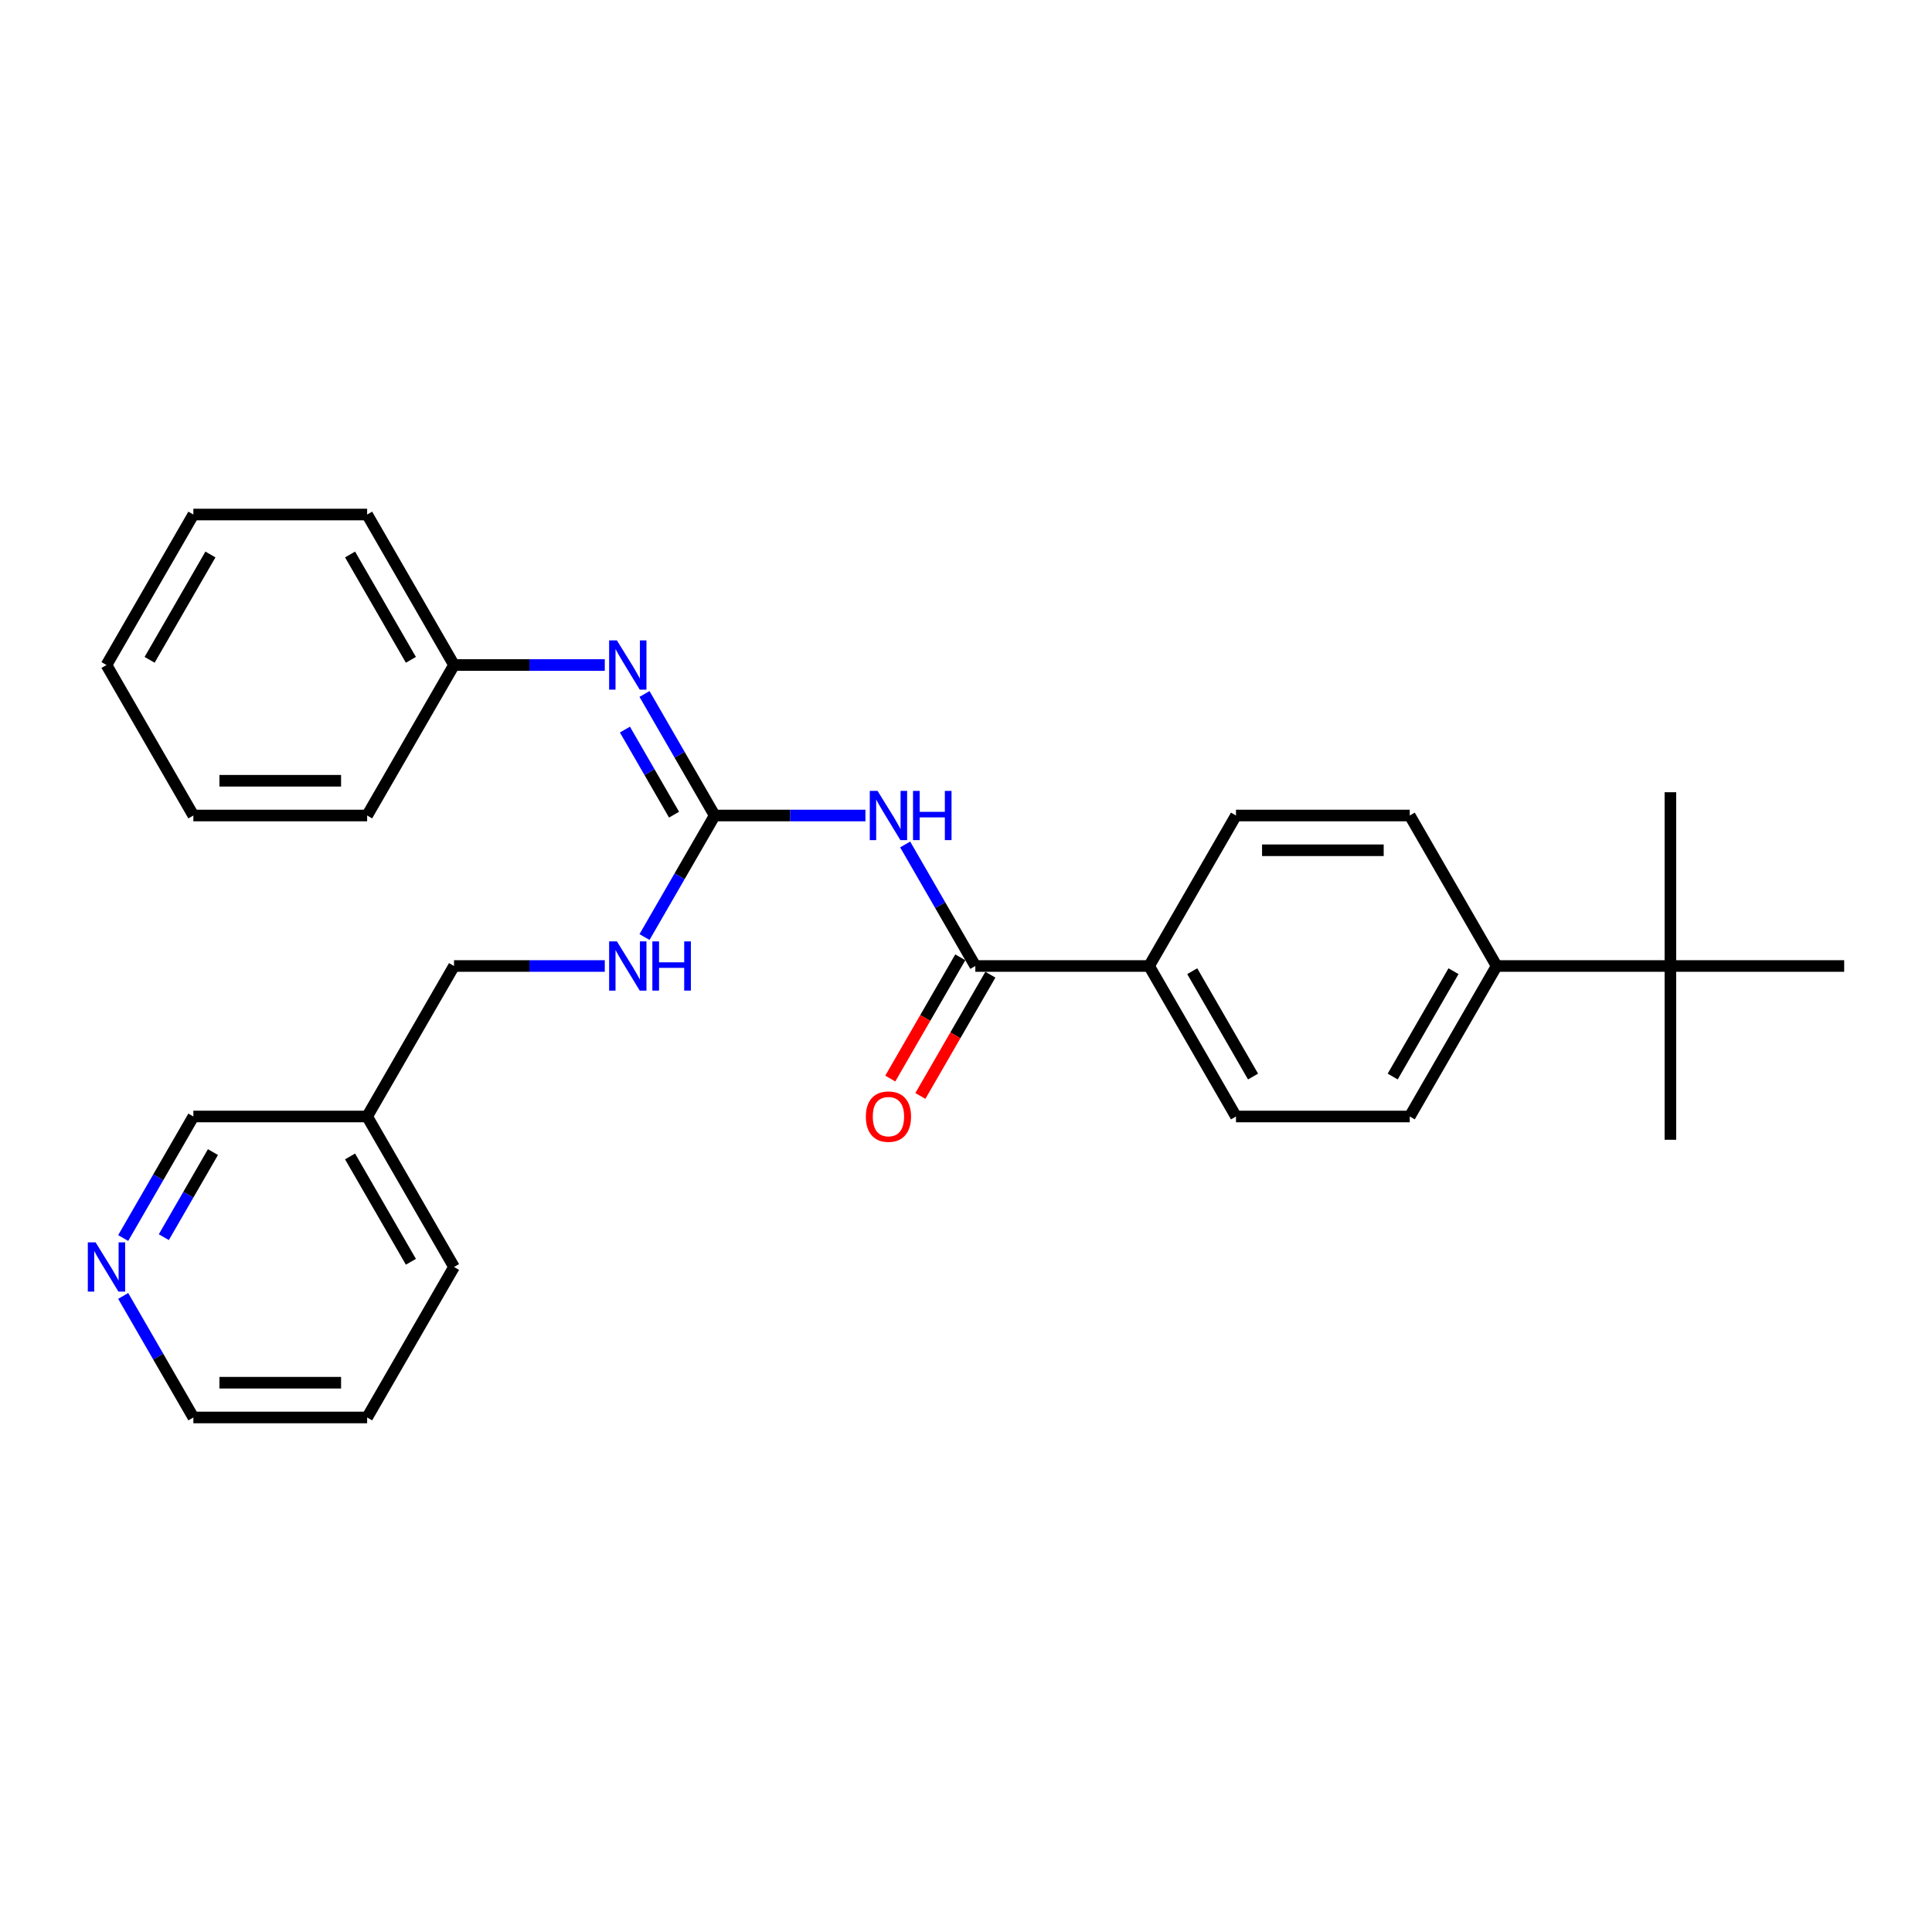 <?xml version='1.0' encoding='iso-8859-1'?>
<svg version='1.1' baseProfile='full'
              xmlns='http://www.w3.org/2000/svg'
                      xmlns:rdkit='http://www.rdkit.org/xml'
                      xmlns:xlink='http://www.w3.org/1999/xlink'
                  xml:space='preserve'
width='1000px' height='1000px' viewBox='0 0 1000 1000'>
<!-- END OF HEADER -->
<rect style='opacity:1.0;fill:#FFFFFF;stroke:none' width='1000' height='1000' x='0' y='0'> </rect>
<path class='bond-0' d='M 447.95,422.107 L 408.933,422.107' style='fill:none;fill-rule:evenodd;stroke:#0000FF;stroke-width:6px;stroke-linecap:butt;stroke-linejoin:miter;stroke-opacity:1' />
<path class='bond-0' d='M 408.933,422.107 L 369.915,422.107' style='fill:none;fill-rule:evenodd;stroke:#000000;stroke-width:6px;stroke-linecap:butt;stroke-linejoin:miter;stroke-opacity:1' />
<path class='bond-1' d='M 468.51,437.092 L 486.67,468.546' style='fill:none;fill-rule:evenodd;stroke:#0000FF;stroke-width:6px;stroke-linecap:butt;stroke-linejoin:miter;stroke-opacity:1' />
<path class='bond-1' d='M 486.67,468.546 L 504.83,500' style='fill:none;fill-rule:evenodd;stroke:#000000;stroke-width:6px;stroke-linecap:butt;stroke-linejoin:miter;stroke-opacity:1' />
<path class='bond-2' d='M 369.915,422.107 L 351.755,390.653' style='fill:none;fill-rule:evenodd;stroke:#000000;stroke-width:6px;stroke-linecap:butt;stroke-linejoin:miter;stroke-opacity:1' />
<path class='bond-2' d='M 351.755,390.653 L 333.595,359.198' style='fill:none;fill-rule:evenodd;stroke:#0000FF;stroke-width:6px;stroke-linecap:butt;stroke-linejoin:miter;stroke-opacity:1' />
<path class='bond-2' d='M 348.889,421.665 L 336.177,399.647' style='fill:none;fill-rule:evenodd;stroke:#000000;stroke-width:6px;stroke-linecap:butt;stroke-linejoin:miter;stroke-opacity:1' />
<path class='bond-2' d='M 336.177,399.647 L 323.464,377.629' style='fill:none;fill-rule:evenodd;stroke:#0000FF;stroke-width:6px;stroke-linecap:butt;stroke-linejoin:miter;stroke-opacity:1' />
<path class='bond-4' d='M 369.915,422.107 L 351.755,453.561' style='fill:none;fill-rule:evenodd;stroke:#000000;stroke-width:6px;stroke-linecap:butt;stroke-linejoin:miter;stroke-opacity:1' />
<path class='bond-4' d='M 351.755,453.561 L 333.595,485.015' style='fill:none;fill-rule:evenodd;stroke:#0000FF;stroke-width:6px;stroke-linecap:butt;stroke-linejoin:miter;stroke-opacity:1' />
<path class='bond-3' d='M 504.83,500 L 594.773,500' style='fill:none;fill-rule:evenodd;stroke:#000000;stroke-width:6px;stroke-linecap:butt;stroke-linejoin:miter;stroke-opacity:1' />
<path class='bond-7' d='M 497.041,495.503 L 478.922,526.885' style='fill:none;fill-rule:evenodd;stroke:#000000;stroke-width:6px;stroke-linecap:butt;stroke-linejoin:miter;stroke-opacity:1' />
<path class='bond-7' d='M 478.922,526.885 L 460.803,558.267' style='fill:none;fill-rule:evenodd;stroke:#FF0000;stroke-width:6px;stroke-linecap:butt;stroke-linejoin:miter;stroke-opacity:1' />
<path class='bond-7' d='M 512.619,504.497 L 494.501,535.879' style='fill:none;fill-rule:evenodd;stroke:#000000;stroke-width:6px;stroke-linecap:butt;stroke-linejoin:miter;stroke-opacity:1' />
<path class='bond-7' d='M 494.501,535.879 L 476.382,567.262' style='fill:none;fill-rule:evenodd;stroke:#FF0000;stroke-width:6px;stroke-linecap:butt;stroke-linejoin:miter;stroke-opacity:1' />
<path class='bond-15' d='M 313.035,344.214 L 274.018,344.214' style='fill:none;fill-rule:evenodd;stroke:#0000FF;stroke-width:6px;stroke-linecap:butt;stroke-linejoin:miter;stroke-opacity:1' />
<path class='bond-15' d='M 274.018,344.214 L 235.001,344.214' style='fill:none;fill-rule:evenodd;stroke:#000000;stroke-width:6px;stroke-linecap:butt;stroke-linejoin:miter;stroke-opacity:1' />
<path class='bond-9' d='M 594.773,500 L 639.745,422.107' style='fill:none;fill-rule:evenodd;stroke:#000000;stroke-width:6px;stroke-linecap:butt;stroke-linejoin:miter;stroke-opacity:1' />
<path class='bond-10' d='M 594.773,500 L 639.745,577.893' style='fill:none;fill-rule:evenodd;stroke:#000000;stroke-width:6px;stroke-linecap:butt;stroke-linejoin:miter;stroke-opacity:1' />
<path class='bond-10' d='M 617.097,502.69 L 648.577,557.215' style='fill:none;fill-rule:evenodd;stroke:#000000;stroke-width:6px;stroke-linecap:butt;stroke-linejoin:miter;stroke-opacity:1' />
<path class='bond-14' d='M 313.035,500 L 274.018,500' style='fill:none;fill-rule:evenodd;stroke:#0000FF;stroke-width:6px;stroke-linecap:butt;stroke-linejoin:miter;stroke-opacity:1' />
<path class='bond-14' d='M 274.018,500 L 235.001,500' style='fill:none;fill-rule:evenodd;stroke:#000000;stroke-width:6px;stroke-linecap:butt;stroke-linejoin:miter;stroke-opacity:1' />
<path class='bond-5' d='M 864.602,500 L 774.659,500' style='fill:none;fill-rule:evenodd;stroke:#000000;stroke-width:6px;stroke-linecap:butt;stroke-linejoin:miter;stroke-opacity:1' />
<path class='bond-17' d='M 864.602,500 L 864.602,589.943' style='fill:none;fill-rule:evenodd;stroke:#000000;stroke-width:6px;stroke-linecap:butt;stroke-linejoin:miter;stroke-opacity:1' />
<path class='bond-18' d='M 864.602,500 L 864.602,410.057' style='fill:none;fill-rule:evenodd;stroke:#000000;stroke-width:6px;stroke-linecap:butt;stroke-linejoin:miter;stroke-opacity:1' />
<path class='bond-19' d='M 864.602,500 L 954.545,500' style='fill:none;fill-rule:evenodd;stroke:#000000;stroke-width:6px;stroke-linecap:butt;stroke-linejoin:miter;stroke-opacity:1' />
<path class='bond-6' d='M 774.659,500 L 729.688,577.893' style='fill:none;fill-rule:evenodd;stroke:#000000;stroke-width:6px;stroke-linecap:butt;stroke-linejoin:miter;stroke-opacity:1' />
<path class='bond-6' d='M 752.335,502.69 L 720.855,557.215' style='fill:none;fill-rule:evenodd;stroke:#000000;stroke-width:6px;stroke-linecap:butt;stroke-linejoin:miter;stroke-opacity:1' />
<path class='bond-28' d='M 774.659,500 L 729.688,422.107' style='fill:none;fill-rule:evenodd;stroke:#000000;stroke-width:6px;stroke-linecap:butt;stroke-linejoin:miter;stroke-opacity:1' />
<path class='bond-8' d='M 63.766,640.802 L 81.926,609.347' style='fill:none;fill-rule:evenodd;stroke:#0000FF;stroke-width:6px;stroke-linecap:butt;stroke-linejoin:miter;stroke-opacity:1' />
<path class='bond-8' d='M 81.926,609.347 L 100.086,577.893' style='fill:none;fill-rule:evenodd;stroke:#000000;stroke-width:6px;stroke-linecap:butt;stroke-linejoin:miter;stroke-opacity:1' />
<path class='bond-8' d='M 84.792,640.36 L 97.504,618.342' style='fill:none;fill-rule:evenodd;stroke:#0000FF;stroke-width:6px;stroke-linecap:butt;stroke-linejoin:miter;stroke-opacity:1' />
<path class='bond-8' d='M 97.504,618.342 L 110.217,596.324' style='fill:none;fill-rule:evenodd;stroke:#000000;stroke-width:6px;stroke-linecap:butt;stroke-linejoin:miter;stroke-opacity:1' />
<path class='bond-30' d='M 63.766,670.771 L 81.926,702.225' style='fill:none;fill-rule:evenodd;stroke:#0000FF;stroke-width:6px;stroke-linecap:butt;stroke-linejoin:miter;stroke-opacity:1' />
<path class='bond-30' d='M 81.926,702.225 L 100.086,733.679' style='fill:none;fill-rule:evenodd;stroke:#000000;stroke-width:6px;stroke-linecap:butt;stroke-linejoin:miter;stroke-opacity:1' />
<path class='bond-11' d='M 639.745,422.107 L 729.688,422.107' style='fill:none;fill-rule:evenodd;stroke:#000000;stroke-width:6px;stroke-linecap:butt;stroke-linejoin:miter;stroke-opacity:1' />
<path class='bond-11' d='M 653.236,440.096 L 716.196,440.096' style='fill:none;fill-rule:evenodd;stroke:#000000;stroke-width:6px;stroke-linecap:butt;stroke-linejoin:miter;stroke-opacity:1' />
<path class='bond-12' d='M 639.745,577.893 L 729.688,577.893' style='fill:none;fill-rule:evenodd;stroke:#000000;stroke-width:6px;stroke-linecap:butt;stroke-linejoin:miter;stroke-opacity:1' />
<path class='bond-13' d='M 190.029,577.893 L 235.001,500' style='fill:none;fill-rule:evenodd;stroke:#000000;stroke-width:6px;stroke-linecap:butt;stroke-linejoin:miter;stroke-opacity:1' />
<path class='bond-16' d='M 190.029,577.893 L 100.086,577.893' style='fill:none;fill-rule:evenodd;stroke:#000000;stroke-width:6px;stroke-linecap:butt;stroke-linejoin:miter;stroke-opacity:1' />
<path class='bond-21' d='M 190.029,577.893 L 235.001,655.786' style='fill:none;fill-rule:evenodd;stroke:#000000;stroke-width:6px;stroke-linecap:butt;stroke-linejoin:miter;stroke-opacity:1' />
<path class='bond-21' d='M 181.196,598.571 L 212.676,653.096' style='fill:none;fill-rule:evenodd;stroke:#000000;stroke-width:6px;stroke-linecap:butt;stroke-linejoin:miter;stroke-opacity:1' />
<path class='bond-22' d='M 235.001,344.214 L 190.029,266.321' style='fill:none;fill-rule:evenodd;stroke:#000000;stroke-width:6px;stroke-linecap:butt;stroke-linejoin:miter;stroke-opacity:1' />
<path class='bond-22' d='M 212.676,341.524 L 181.196,286.999' style='fill:none;fill-rule:evenodd;stroke:#000000;stroke-width:6px;stroke-linecap:butt;stroke-linejoin:miter;stroke-opacity:1' />
<path class='bond-23' d='M 235.001,344.214 L 190.029,422.107' style='fill:none;fill-rule:evenodd;stroke:#000000;stroke-width:6px;stroke-linecap:butt;stroke-linejoin:miter;stroke-opacity:1' />
<path class='bond-20' d='M 100.086,733.679 L 190.029,733.679' style='fill:none;fill-rule:evenodd;stroke:#000000;stroke-width:6px;stroke-linecap:butt;stroke-linejoin:miter;stroke-opacity:1' />
<path class='bond-20' d='M 113.577,715.69 L 176.538,715.69' style='fill:none;fill-rule:evenodd;stroke:#000000;stroke-width:6px;stroke-linecap:butt;stroke-linejoin:miter;stroke-opacity:1' />
<path class='bond-24' d='M 235.001,655.786 L 190.029,733.679' style='fill:none;fill-rule:evenodd;stroke:#000000;stroke-width:6px;stroke-linecap:butt;stroke-linejoin:miter;stroke-opacity:1' />
<path class='bond-25' d='M 190.029,266.321 L 100.086,266.321' style='fill:none;fill-rule:evenodd;stroke:#000000;stroke-width:6px;stroke-linecap:butt;stroke-linejoin:miter;stroke-opacity:1' />
<path class='bond-26' d='M 190.029,422.107 L 100.086,422.107' style='fill:none;fill-rule:evenodd;stroke:#000000;stroke-width:6px;stroke-linecap:butt;stroke-linejoin:miter;stroke-opacity:1' />
<path class='bond-26' d='M 176.538,404.118 L 113.577,404.118' style='fill:none;fill-rule:evenodd;stroke:#000000;stroke-width:6px;stroke-linecap:butt;stroke-linejoin:miter;stroke-opacity:1' />
<path class='bond-29' d='M 100.086,266.321 L 55.114,344.214' style='fill:none;fill-rule:evenodd;stroke:#000000;stroke-width:6px;stroke-linecap:butt;stroke-linejoin:miter;stroke-opacity:1' />
<path class='bond-29' d='M 108.919,286.999 L 77.439,341.524' style='fill:none;fill-rule:evenodd;stroke:#000000;stroke-width:6px;stroke-linecap:butt;stroke-linejoin:miter;stroke-opacity:1' />
<path class='bond-27' d='M 100.086,422.107 L 55.114,344.214' style='fill:none;fill-rule:evenodd;stroke:#000000;stroke-width:6px;stroke-linecap:butt;stroke-linejoin:miter;stroke-opacity:1' />
<path  class='atom-0' d='M 454.228 409.371
L 462.575 422.863
Q 463.402 424.194, 464.733 426.604
Q 466.064 429.015, 466.136 429.159
L 466.136 409.371
L 469.518 409.371
L 469.518 434.843
L 466.028 434.843
L 457.07 420.092
Q 456.027 418.365, 454.912 416.387
Q 453.832 414.408, 453.508 413.796
L 453.508 434.843
L 450.199 434.843
L 450.199 409.371
L 454.228 409.371
' fill='#0000FF'/>
<path  class='atom-0' d='M 472.576 409.371
L 476.03 409.371
L 476.03 420.2
L 489.054 420.2
L 489.054 409.371
L 492.508 409.371
L 492.508 434.843
L 489.054 434.843
L 489.054 423.078
L 476.03 423.078
L 476.03 434.843
L 472.576 434.843
L 472.576 409.371
' fill='#0000FF'/>
<path  class='atom-3' d='M 319.313 331.478
L 327.66 344.969
Q 328.487 346.301, 329.819 348.711
Q 331.15 351.122, 331.222 351.266
L 331.222 331.478
L 334.604 331.478
L 334.604 356.95
L 331.114 356.95
L 322.156 342.199
Q 321.112 340.472, 319.997 338.494
Q 318.918 336.515, 318.594 335.903
L 318.594 356.95
L 315.284 356.95
L 315.284 331.478
L 319.313 331.478
' fill='#0000FF'/>
<path  class='atom-5' d='M 319.313 487.264
L 327.66 500.756
Q 328.487 502.087, 329.819 504.497
Q 331.15 506.908, 331.222 507.052
L 331.222 487.264
L 334.604 487.264
L 334.604 512.736
L 331.114 512.736
L 322.156 497.985
Q 321.112 496.258, 319.997 494.28
Q 318.918 492.301, 318.594 491.689
L 318.594 512.736
L 315.284 512.736
L 315.284 487.264
L 319.313 487.264
' fill='#0000FF'/>
<path  class='atom-5' d='M 337.662 487.264
L 341.116 487.264
L 341.116 498.093
L 354.139 498.093
L 354.139 487.264
L 357.593 487.264
L 357.593 512.736
L 354.139 512.736
L 354.139 500.971
L 341.116 500.971
L 341.116 512.736
L 337.662 512.736
L 337.662 487.264
' fill='#0000FF'/>
<path  class='atom-8' d='M 448.166 577.965
Q 448.166 571.849, 451.188 568.431
Q 454.21 565.013, 459.858 565.013
Q 465.507 565.013, 468.529 568.431
Q 471.551 571.849, 471.551 577.965
Q 471.551 584.153, 468.493 587.679
Q 465.435 591.169, 459.858 591.169
Q 454.246 591.169, 451.188 587.679
Q 448.166 584.189, 448.166 577.965
M 459.858 588.29
Q 463.744 588.29, 465.831 585.7
Q 467.953 583.074, 467.953 577.965
Q 467.953 572.964, 465.831 570.446
Q 463.744 567.891, 459.858 567.891
Q 455.973 567.891, 453.85 570.41
Q 451.764 572.928, 451.764 577.965
Q 451.764 583.11, 453.85 585.7
Q 455.973 588.29, 459.858 588.29
' fill='#FF0000'/>
<path  class='atom-9' d='M 49.484 643.05
L 57.831 656.542
Q 58.658 657.873, 59.989 660.283
Q 61.321 662.694, 61.392 662.838
L 61.392 643.05
L 64.774 643.05
L 64.774 668.522
L 61.285 668.522
L 52.326 653.771
Q 51.283 652.044, 50.168 650.066
Q 49.088 648.087, 48.764 647.475
L 48.764 668.522
L 45.455 668.522
L 45.455 643.05
L 49.484 643.05
' fill='#0000FF'/>
</svg>
